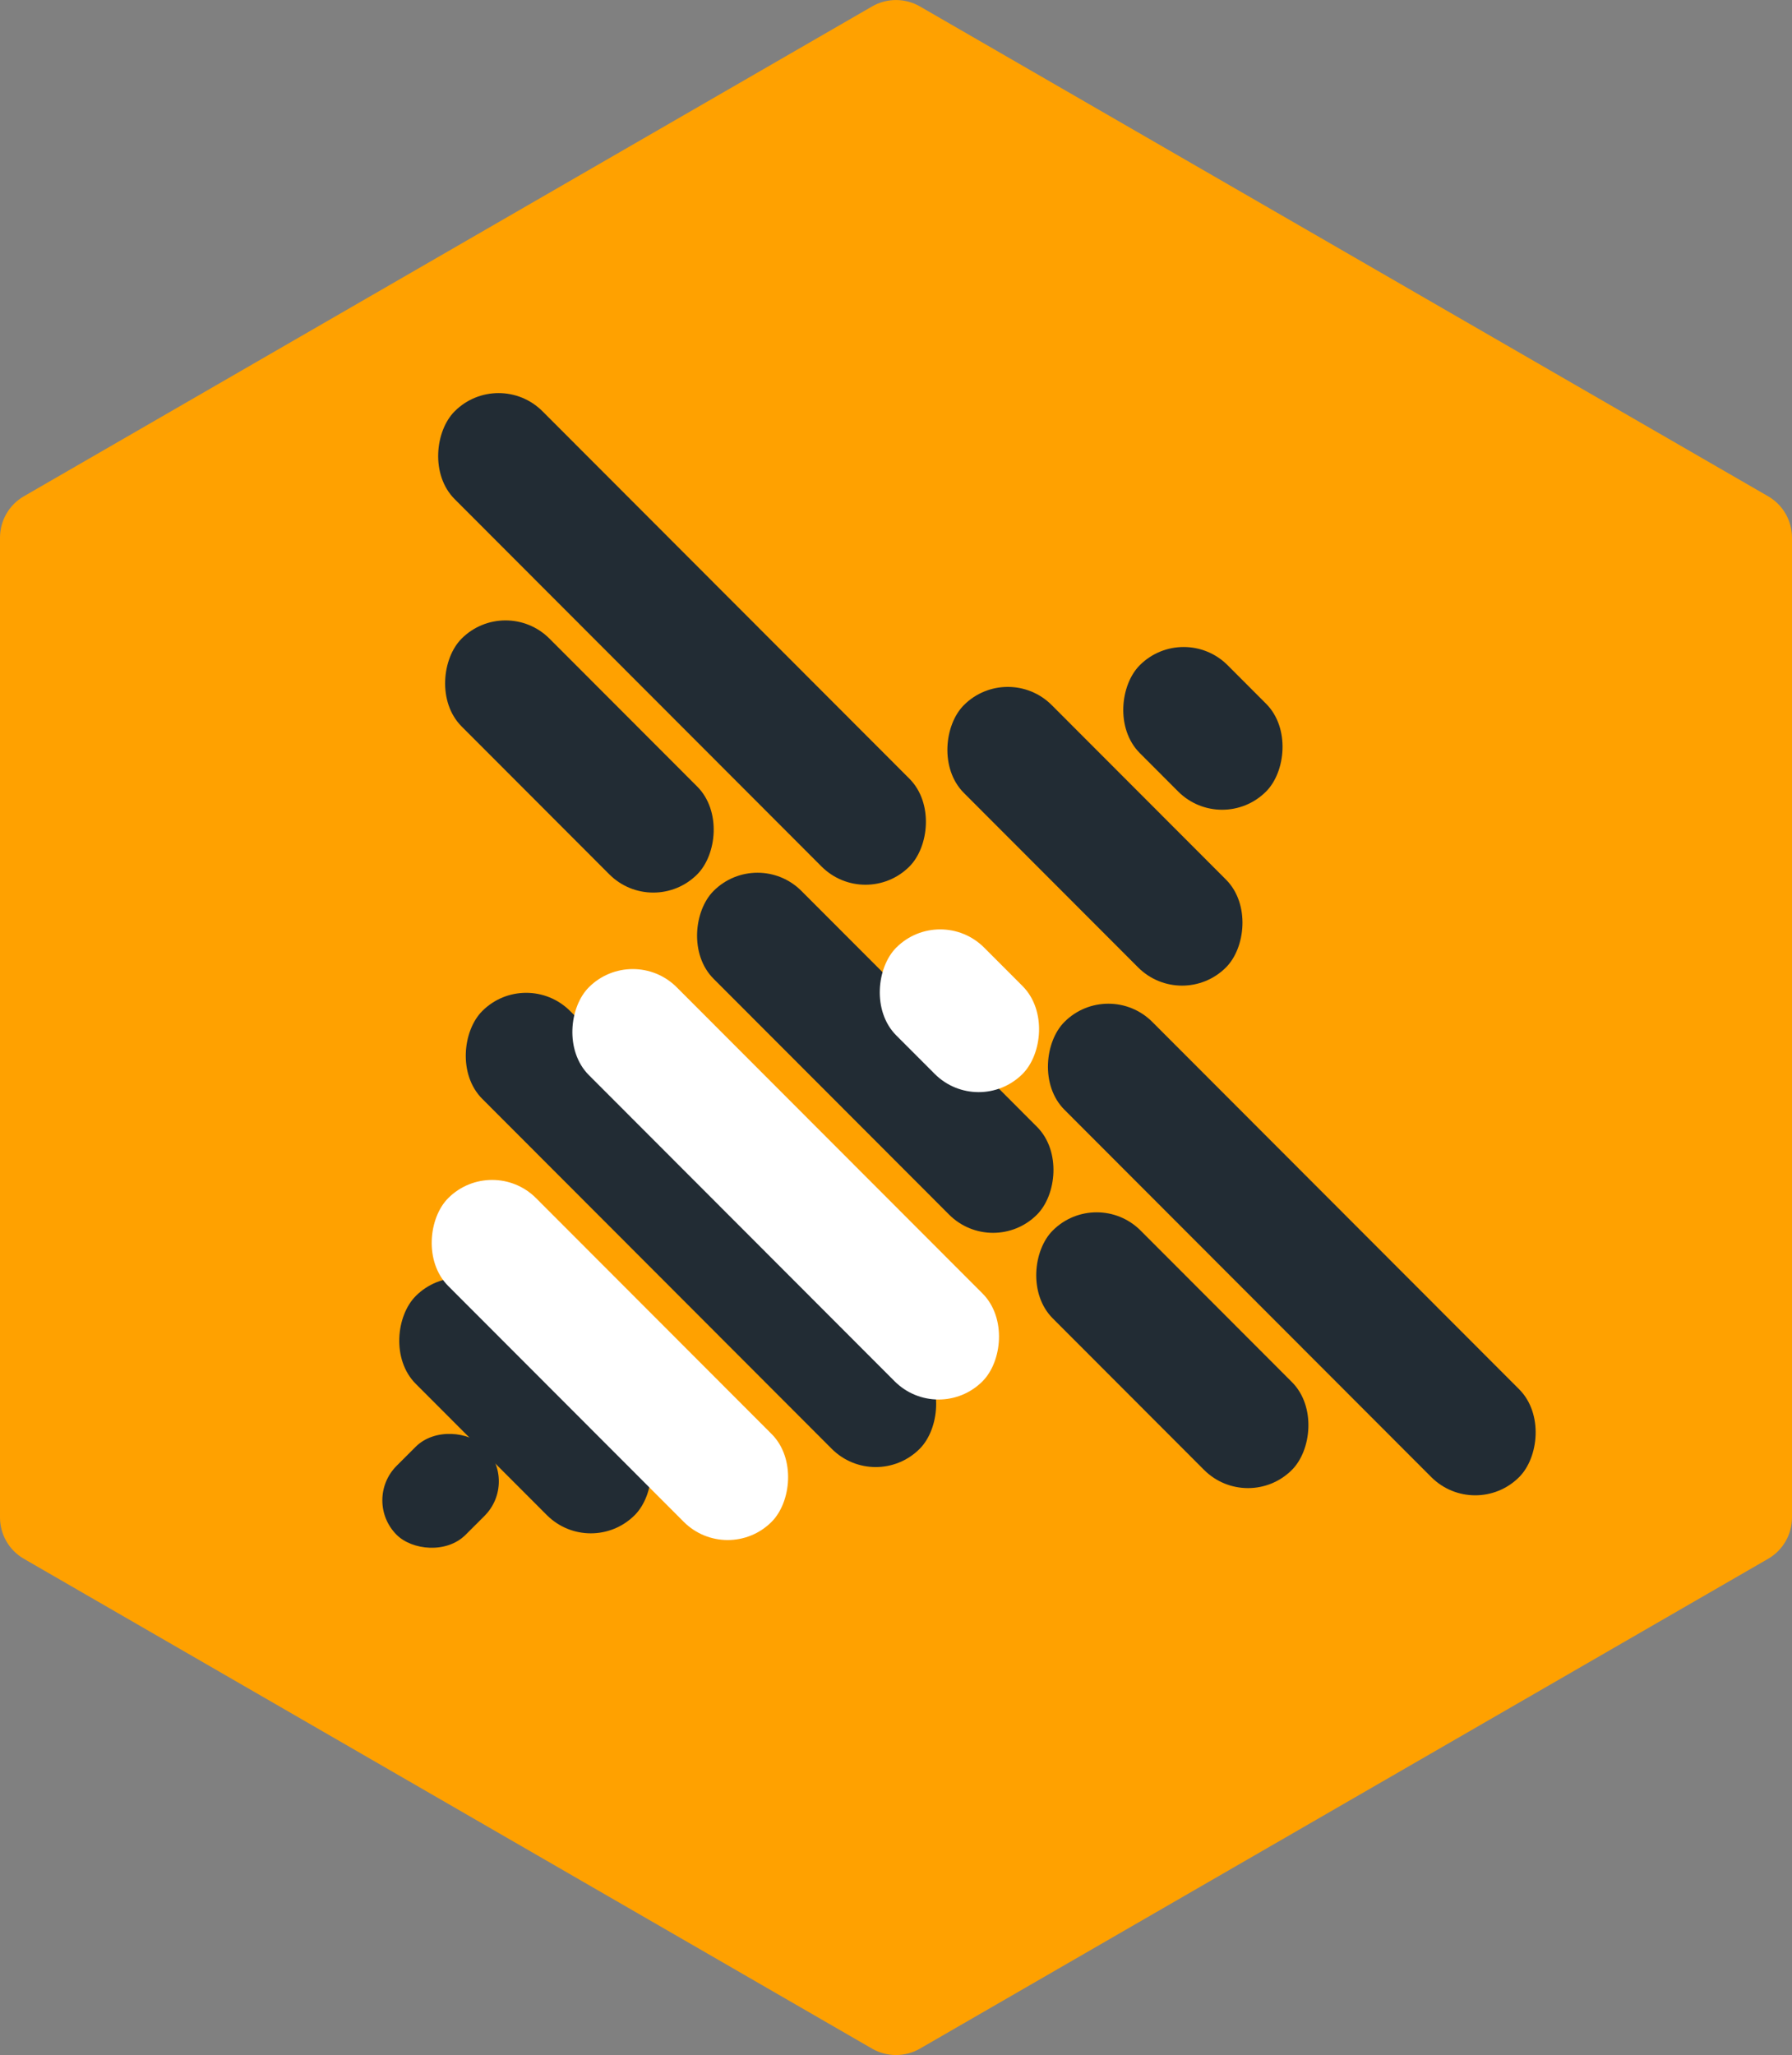 <?xml version="1.0" encoding="UTF-8"?><svg id="Layer_2" xmlns="http://www.w3.org/2000/svg" viewBox="0 0 435.25 498.99"><rect x="0" y="0" width="435.25" height="498.99" fill="#808080" stroke="none"/><defs><style>.cls-1{fill:#ffa100;}.cls-2{fill:#222c34;}.cls-3{fill:#fff;}</style></defs><g id="Layer_2-2"><path class="cls-1" d="M211.82,1.56L5.8,120.5C2.21,122.57,0,126.4,0,130.55v237.89c0,4.15,2.21,7.98,5.8,10.05l206.02,118.94c3.59,2.07,8.02,2.07,11.61,0l206.02-118.94c3.59-2.07,5.8-5.91,5.8-10.05v-237.89c0-4.15-2.21-7.98-5.8-10.05L223.43,1.56c-3.59-2.07-8.02-2.07-11.61,0Z"/><rect class="cls-2" x="220.9" y="187.97" width="90.05" height="30.17" rx="15.09" ry="15.09" transform="translate(221.66 -128.59) rotate(45.03)"/><rect class="cls-2" x="270.47" y="161.77" width="43.38" height="30.17" rx="15.09" ry="15.09" transform="translate(210.81 -154.83) rotate(45.03)"/><rect class="cls-2" x="89.94" y="326.19" width="75.23" height="30.17" rx="15.09" ry="15.09" transform="translate(278.87 9.85) rotate(45.03)"/><rect class="cls-2" x="91.93" y="350.11" width="30.2" height="23.69" rx="11.85" ry="11.85" transform="translate(438.54 542.42) rotate(135.03)"/><rect class="cls-2" x="87.52" y="140.05" width="156.26" height="30.17" rx="15.09" ry="15.09" transform="translate(158.34 -71.7) rotate(45.03)"/><rect class="cls-2" x="235.62" y="288.3" width="156.25" height="30.17" rx="15.09" ry="15.09" transform="translate(306.66 -132.99) rotate(45.03)"/><rect class="cls-2" x="243.63" y="312.76" width="82.18" height="30.17" rx="15.09" ry="15.09" transform="translate(315.46 -105.29) rotate(45.03)"/><rect class="cls-2" x="100.25" y="168.6" width="80.94" height="30.17" rx="15.09" ry="15.09" transform="translate(171.23 -45.69) rotate(45.03)"/><rect class="cls-2" x="157.02" y="240.54" width="111.12" height="30.17" rx="15.09" ry="15.09" transform="translate(243.2 -75.43) rotate(45.03)"/><rect class="cls-2" x="95.1" y="283.55" width="150.29" height="30.17" rx="15.09" ry="15.09" transform="translate(261.21 -32.86) rotate(45.03)"/><rect class="cls-3" x="123.19" y="272.47" width="135.26" height="30.17" rx="15.09" ry="15.09" transform="translate(259.41 -50.67) rotate(45.03)"/><rect class="cls-3" x="92.57" y="315.12" width="111.12" height="30.17" rx="15.09" ry="15.09" transform="translate(277.06 -7.95) rotate(45.03)"/><rect class="cls-3" x="211.33" y="230.33" width="43.38" height="30.17" rx="15.09" ry="15.09" transform="translate(241.97 -92.88) rotate(45.03)"/></g></svg>